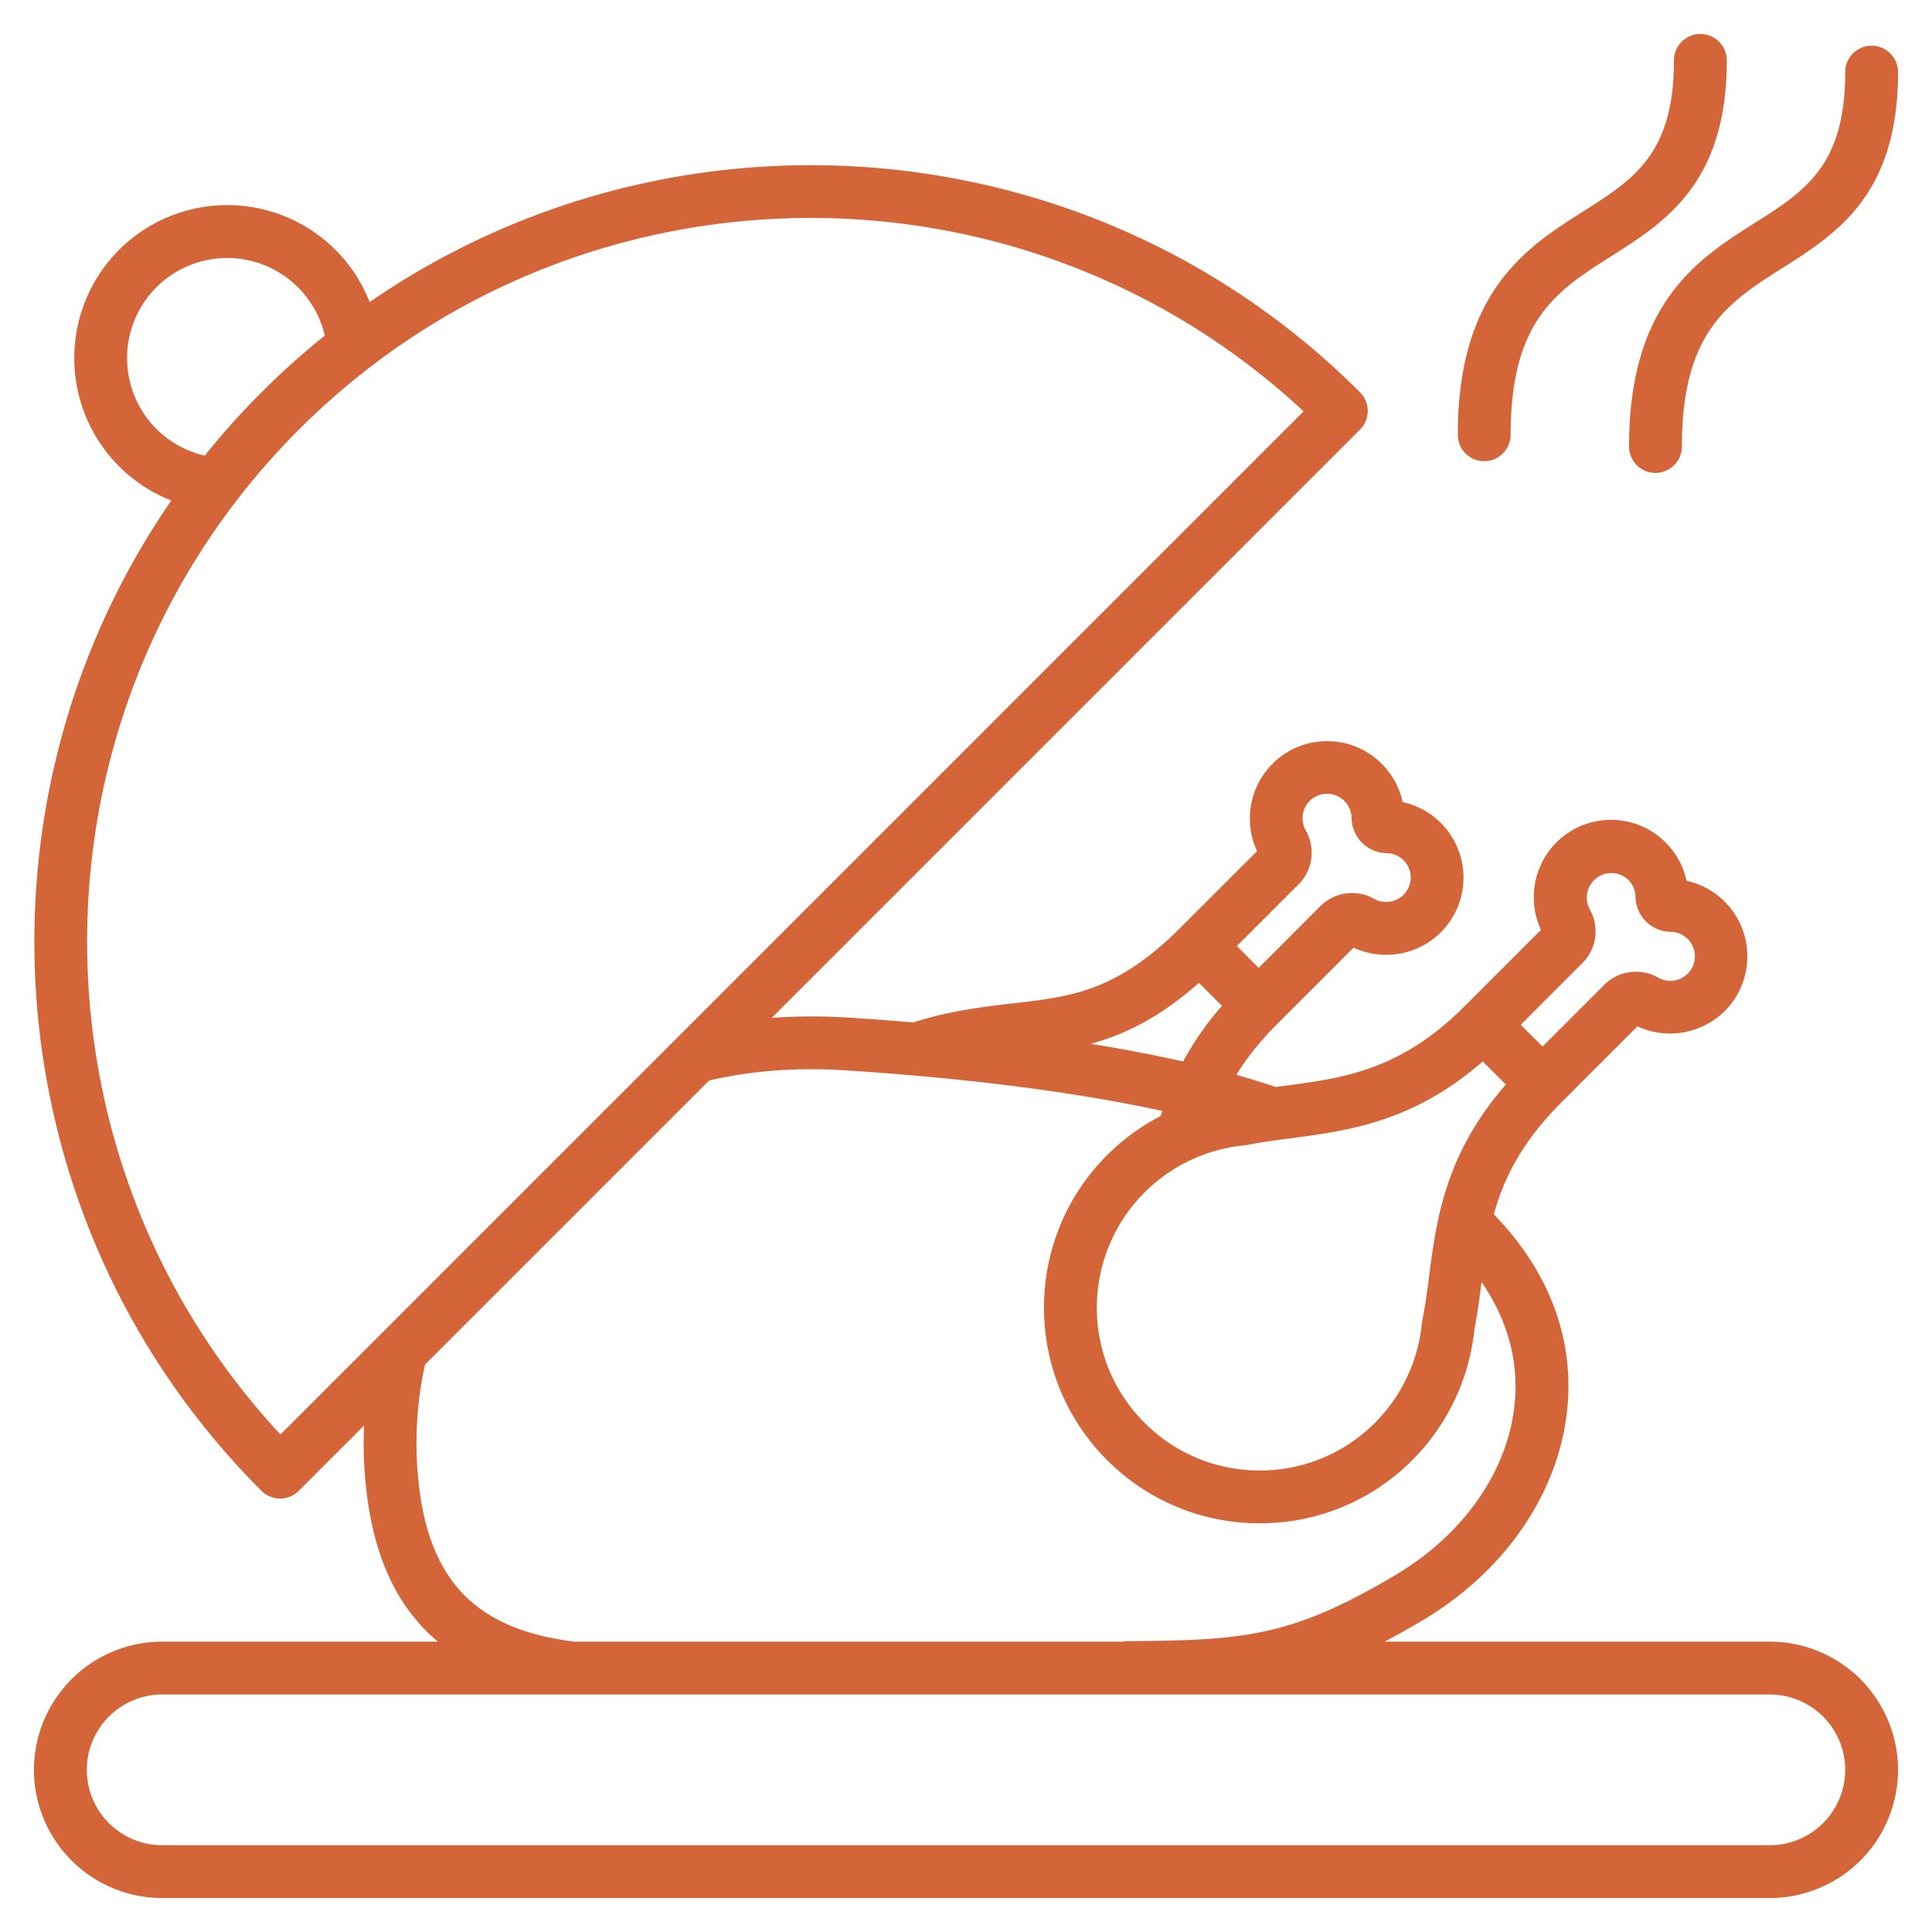 <svg xmlns="http://www.w3.org/2000/svg" width="42" height="42" fill="none" viewBox="0 0 42 42"><g clip-path="url(#a)"><path fill="#d46539" d="M38.475 35.688h-8.376q.383-.2.809-.452c1.668-.987 2.8-2.519 3.106-4.202.268-1.479-.12-2.919-1.121-4.164a7 7 0 0 0-.419-.472c.216-.782.61-1.573 1.466-2.429l1.657-1.657a1.69 1.69 0 0 0 1.9-.335 1.683 1.683 0 0 0-.833-2.83 1.67 1.67 0 0 0-.454-.832 1.67 1.67 0 0 0-1.188-.492c-.449 0-.87.174-1.188.492-.5.5-.63 1.265-.335 1.899l-1.658 1.659c-1.403 1.401-2.631 1.563-3.932 1.734l-.175.023a17 17 0 0 0-.857-.264c.236-.382.528-.745.89-1.107l1.658-1.658a1.69 1.69 0 0 0 1.899-.334 1.682 1.682 0 0 0-.832-2.831 1.67 1.67 0 0 0-.454-.831 1.67 1.67 0 0 0-1.188-.493c-.449 0-.87.175-1.188.493-.501.5-.63 1.265-.335 1.899l-1.658 1.657c-1.393 1.393-2.384 1.507-3.64 1.65-.636.074-1.354.156-2.178.415-.51-.043-.976-.077-1.38-.103a12.5 12.5 0 0 0-1.693.004L29.565 9.34a.574.574 0 0 0 0-.812c-5.848-5.848-14.953-6.5-21.53-1.96a3.3 3.3 0 0 0-.742-1.136 3.33 3.33 0 0 0-4.705 0 3.33 3.33 0 0 0 0 4.705 3.3 3.3 0 0 0 1.136.743c-4.54 6.576-3.888 15.68 1.96 21.529a.574.574 0 0 0 .812 0l1.418-1.418q-.021.477.01.95c.11 1.71.633 2.94 1.595 3.747H3.525a2.79 2.79 0 0 0-2.787 2.787 2.79 2.79 0 0 0 2.787 2.787h34.95a2.79 2.79 0 0 0 2.787-2.787 2.79 2.79 0 0 0-2.787-2.787m-4.08-14.746a.975.975 0 0 0 .163-1.178.534.534 0 0 1 .84-.637.53.53 0 0 1 .156.367c.008.42.343.756.764.763a.533.533 0 1 1-.27.996.975.975 0 0 0-1.179.162l-1.335 1.336-.474-.474zm-6.337 3.803c1.253-.164 2.658-.35 4.176-1.67l.502.502c-1.32 1.517-1.506 2.923-1.67 4.175a15 15 0 0 1-.155 1.01 3.55 3.55 0 0 1-1.02 2.168 3.52 3.52 0 0 1-2.505 1.037 3.52 3.52 0 0 1-2.504-1.037 3.52 3.52 0 0 1-1.038-2.505 3.546 3.546 0 0 1 3.204-3.525l.06-.008c.304-.062.618-.103.95-.147m.166-5.514a.975.975 0 0 0 .162-1.178.533.533 0 1 1 .996-.27c.007.42.343.756.764.764a.53.53 0 0 1 .522.531.534.534 0 0 1-.792.464.975.975 0 0 0-1.179.163l-1.335 1.336-.474-.474zm-2.16 2.136.5.5a6.6 6.6 0 0 0-.844 1.208 34 34 0 0 0-2.007-.383c.73-.2 1.49-.564 2.35-1.325M3.4 9.325a2.18 2.18 0 0 1 0-3.08 2.179 2.179 0 0 1 3.661 1.05 17 17 0 0 0-2.61 2.61 2.2 2.2 0 0 1-1.051-.58m2.697 21.859C.363 25.02.496 15.34 6.497 9.34c6-6 15.679-6.133 21.842-.398zm2.972.684a8 8 0 0 1 .17-2.202l6.176-6.176c.924-.216 1.901-.29 2.983-.22 1.669.106 4.427.349 6.869.88l-.034.11a4.7 4.7 0 0 0-1.163.85 4.66 4.66 0 0 0-1.374 3.315 4.66 4.66 0 0 0 1.373 3.317 4.66 4.66 0 0 0 3.317 1.373 4.66 4.66 0 0 0 3.316-1.373 4.7 4.7 0 0 0 1.35-2.84c.065-.335.11-.673.152-1l.004-.03c.629.91.863 1.925.676 2.957-.246 1.355-1.18 2.601-2.561 3.419-2.268 1.342-3.28 1.415-5.872 1.429v.011H12.489c-2.265-.276-3.266-1.45-3.42-3.82m29.406 8.245H3.525a1.64 1.64 0 0 1-1.638-1.638 1.64 1.64 0 0 1 1.638-1.638h34.95a1.64 1.64 0 0 1 1.638 1.638 1.64 1.64 0 0 1-1.638 1.638m-.339-35.259c1.105-.7 1.977-1.252 1.977-3.286a.574.574 0 1 1 1.149 0c0 2.666-1.334 3.511-2.511 4.257-1.174.743-2.188 1.385-2.188 3.881a.574.574 0 1 1-1.149 0c0-3.128 1.51-4.084 2.722-4.852m-6.445 4.597c0-3.128 1.51-4.084 2.722-4.852 1.105-.7 1.977-1.252 1.977-3.286a.574.574 0 0 1 1.149 0c0 2.666-1.335 3.511-2.512 4.257-1.174.743-2.187 1.385-2.187 3.881a.574.574 0 0 1-1.149 0"/></g><defs><clipPath id="a"><path fill="#fff" d="M0 0h42v42H0z"/></clipPath></defs></svg>
